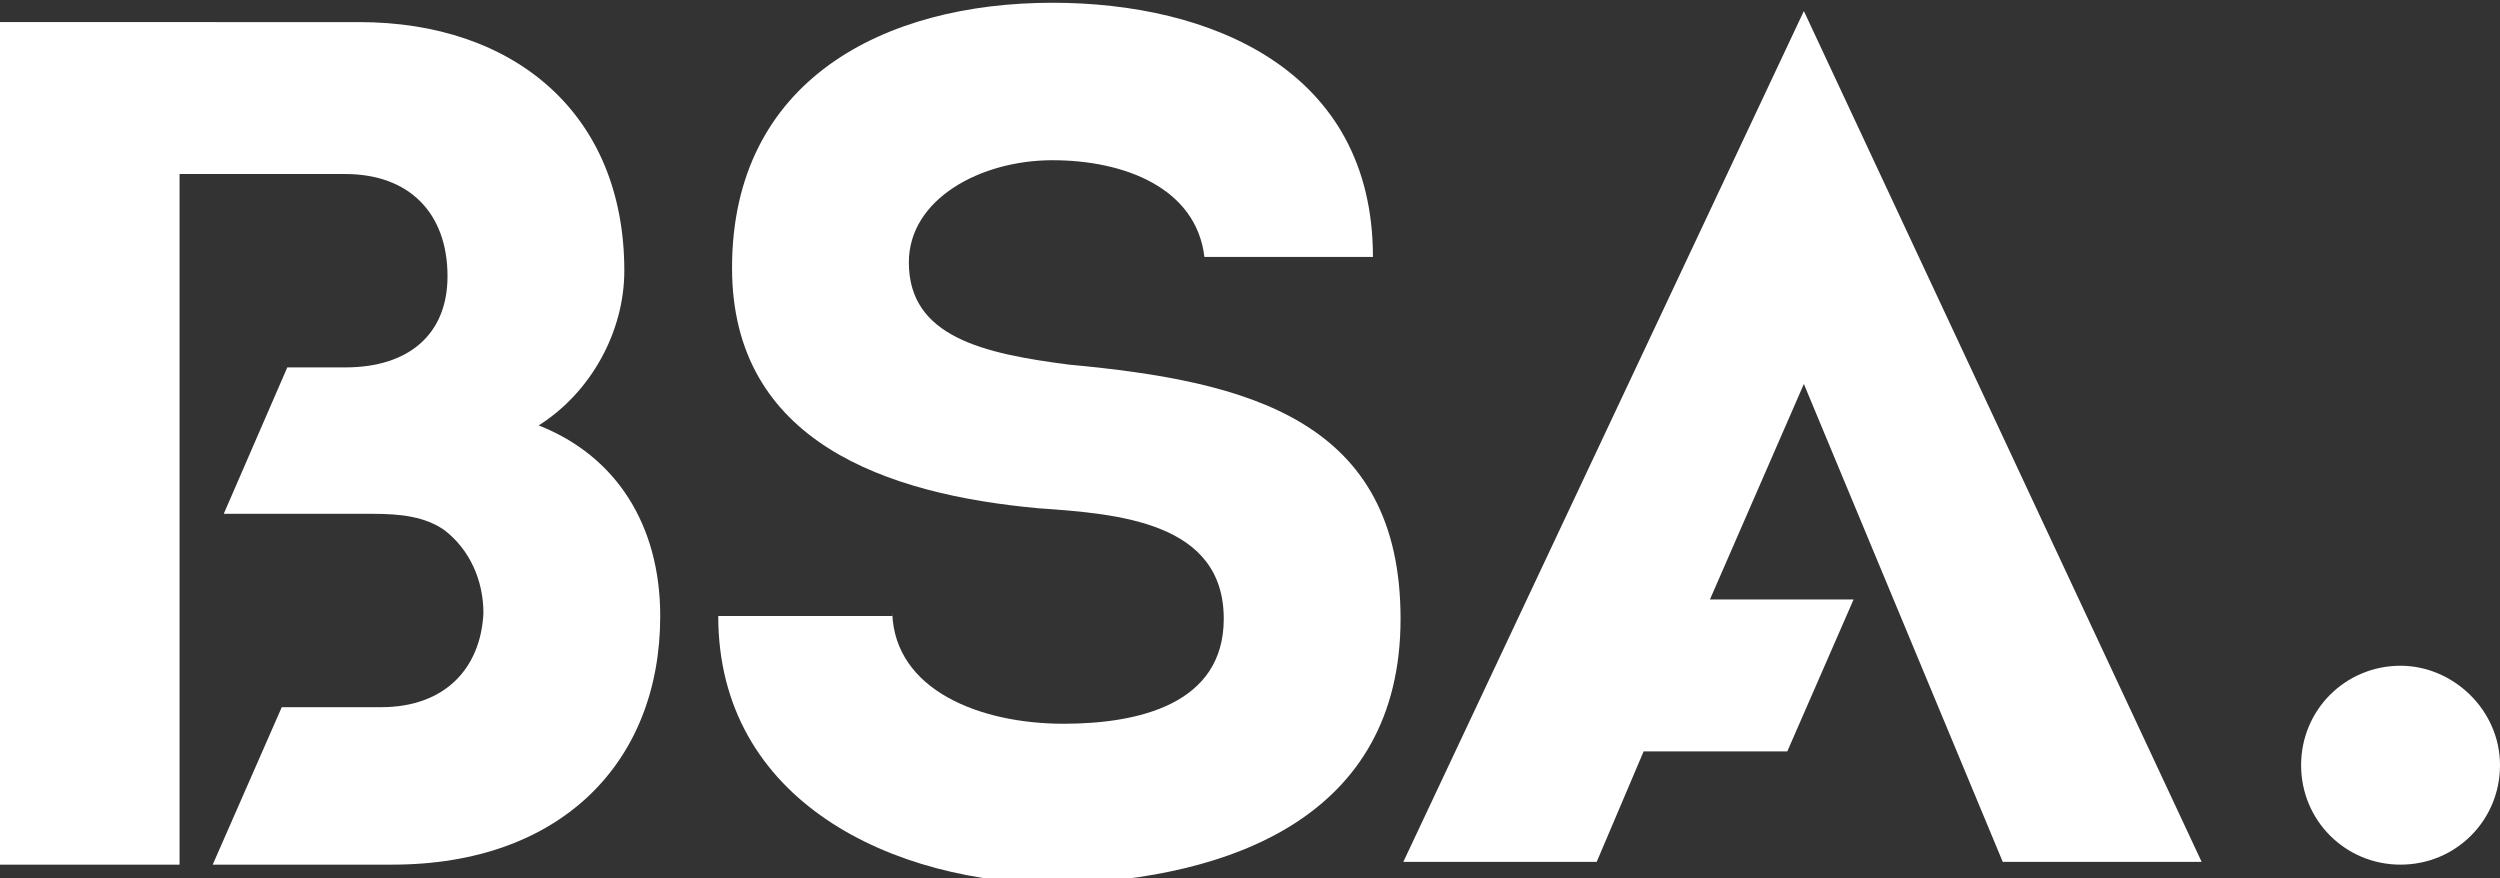 <?xml version="1.0" encoding="utf-8"?>
<!-- Generator: Adobe Illustrator 17.1.0, SVG Export Plug-In . SVG Version: 6.00 Build 0)  -->
<!DOCTYPE svg PUBLIC "-//W3C//DTD SVG 1.1//EN" "http://www.w3.org/Graphics/SVG/1.1/DTD/svg11.dtd">
<svg version="1.1" id="Layer_1" xmlns="http://www.w3.org/2000/svg" xmlns:xlink="http://www.w3.org/1999/xlink" x="0px" y="0px"
	 width="90.5px" height="31.8px" viewBox="0 0 90.5 31.8" style="enable-background:new 0 0 90.5 31.8;" xml:space="preserve">
<rect x="0" y="0" width="90.5" height="31.8" fill="#333333" stroke="none"/>
<style type="text/css">
	.st0{fill:#FFFFFF;}
</style>
<path class="st0" d="M32.3,22.2c0.1,2.8,3.2,4,6.2,4c2.7,0,5.8-0.7,5.8-3.8c0-3.5-3.8-3.8-6.7-4c-5.5-0.5-11.1-2.4-11.1-8.7
	c0-6.8,5.5-9.6,11.6-9.6c5.7,0,11.6,2.4,11.6,9.2h-6.1c-0.3-2.5-2.9-3.5-5.5-3.5c-2.6,0-5.2,1.4-5.2,3.7c0,2.7,2.7,3.3,5.8,3.7
	c6.5,0.6,12,2,12,9.2c0,7.2-6.2,9.4-12.3,9.6c-6.1,0-12.4-3-12.4-9.7H32.3z"/>
<polygon class="st0" points="65.3,0.4 50.8,31.2 57.8,31.2 59.5,27.2 64.7,27.2 67.1,21.7 61.9,21.7 65.3,13.9 72.5,31.2 79.7,31.2 
	"/>
<path class="st0" d="M19.5,15.4c1.9-1.2,3.1-3.4,3.1-5.6c0-5.7-4-9-9.6-9H0v30.5h6.5V6.3h6c2.3,0,3.7,1.4,3.7,3.7
	c0,2.1-1.4,3.3-3.7,3.3h-2.1l-2.3,5.3h5.4c1,0,1.9,0.1,2.6,0.6c0.9,0.7,1.4,1.8,1.4,3c-0.1,2-1.4,3.4-3.7,3.4h-3.6l-2.5,5.7h6.5
	c6.1,0,9.7-3.7,9.7-9C23.9,19,22.3,16.5,19.5,15.4"/>
<path class="st0" d="M90.5,27.7c0,2-1.6,3.6-3.6,3.6c-2,0-3.6-1.6-3.6-3.6c0-2,1.6-3.6,3.6-3.6C88.8,24.1,90.5,25.7,90.5,27.7"/>
</svg>
